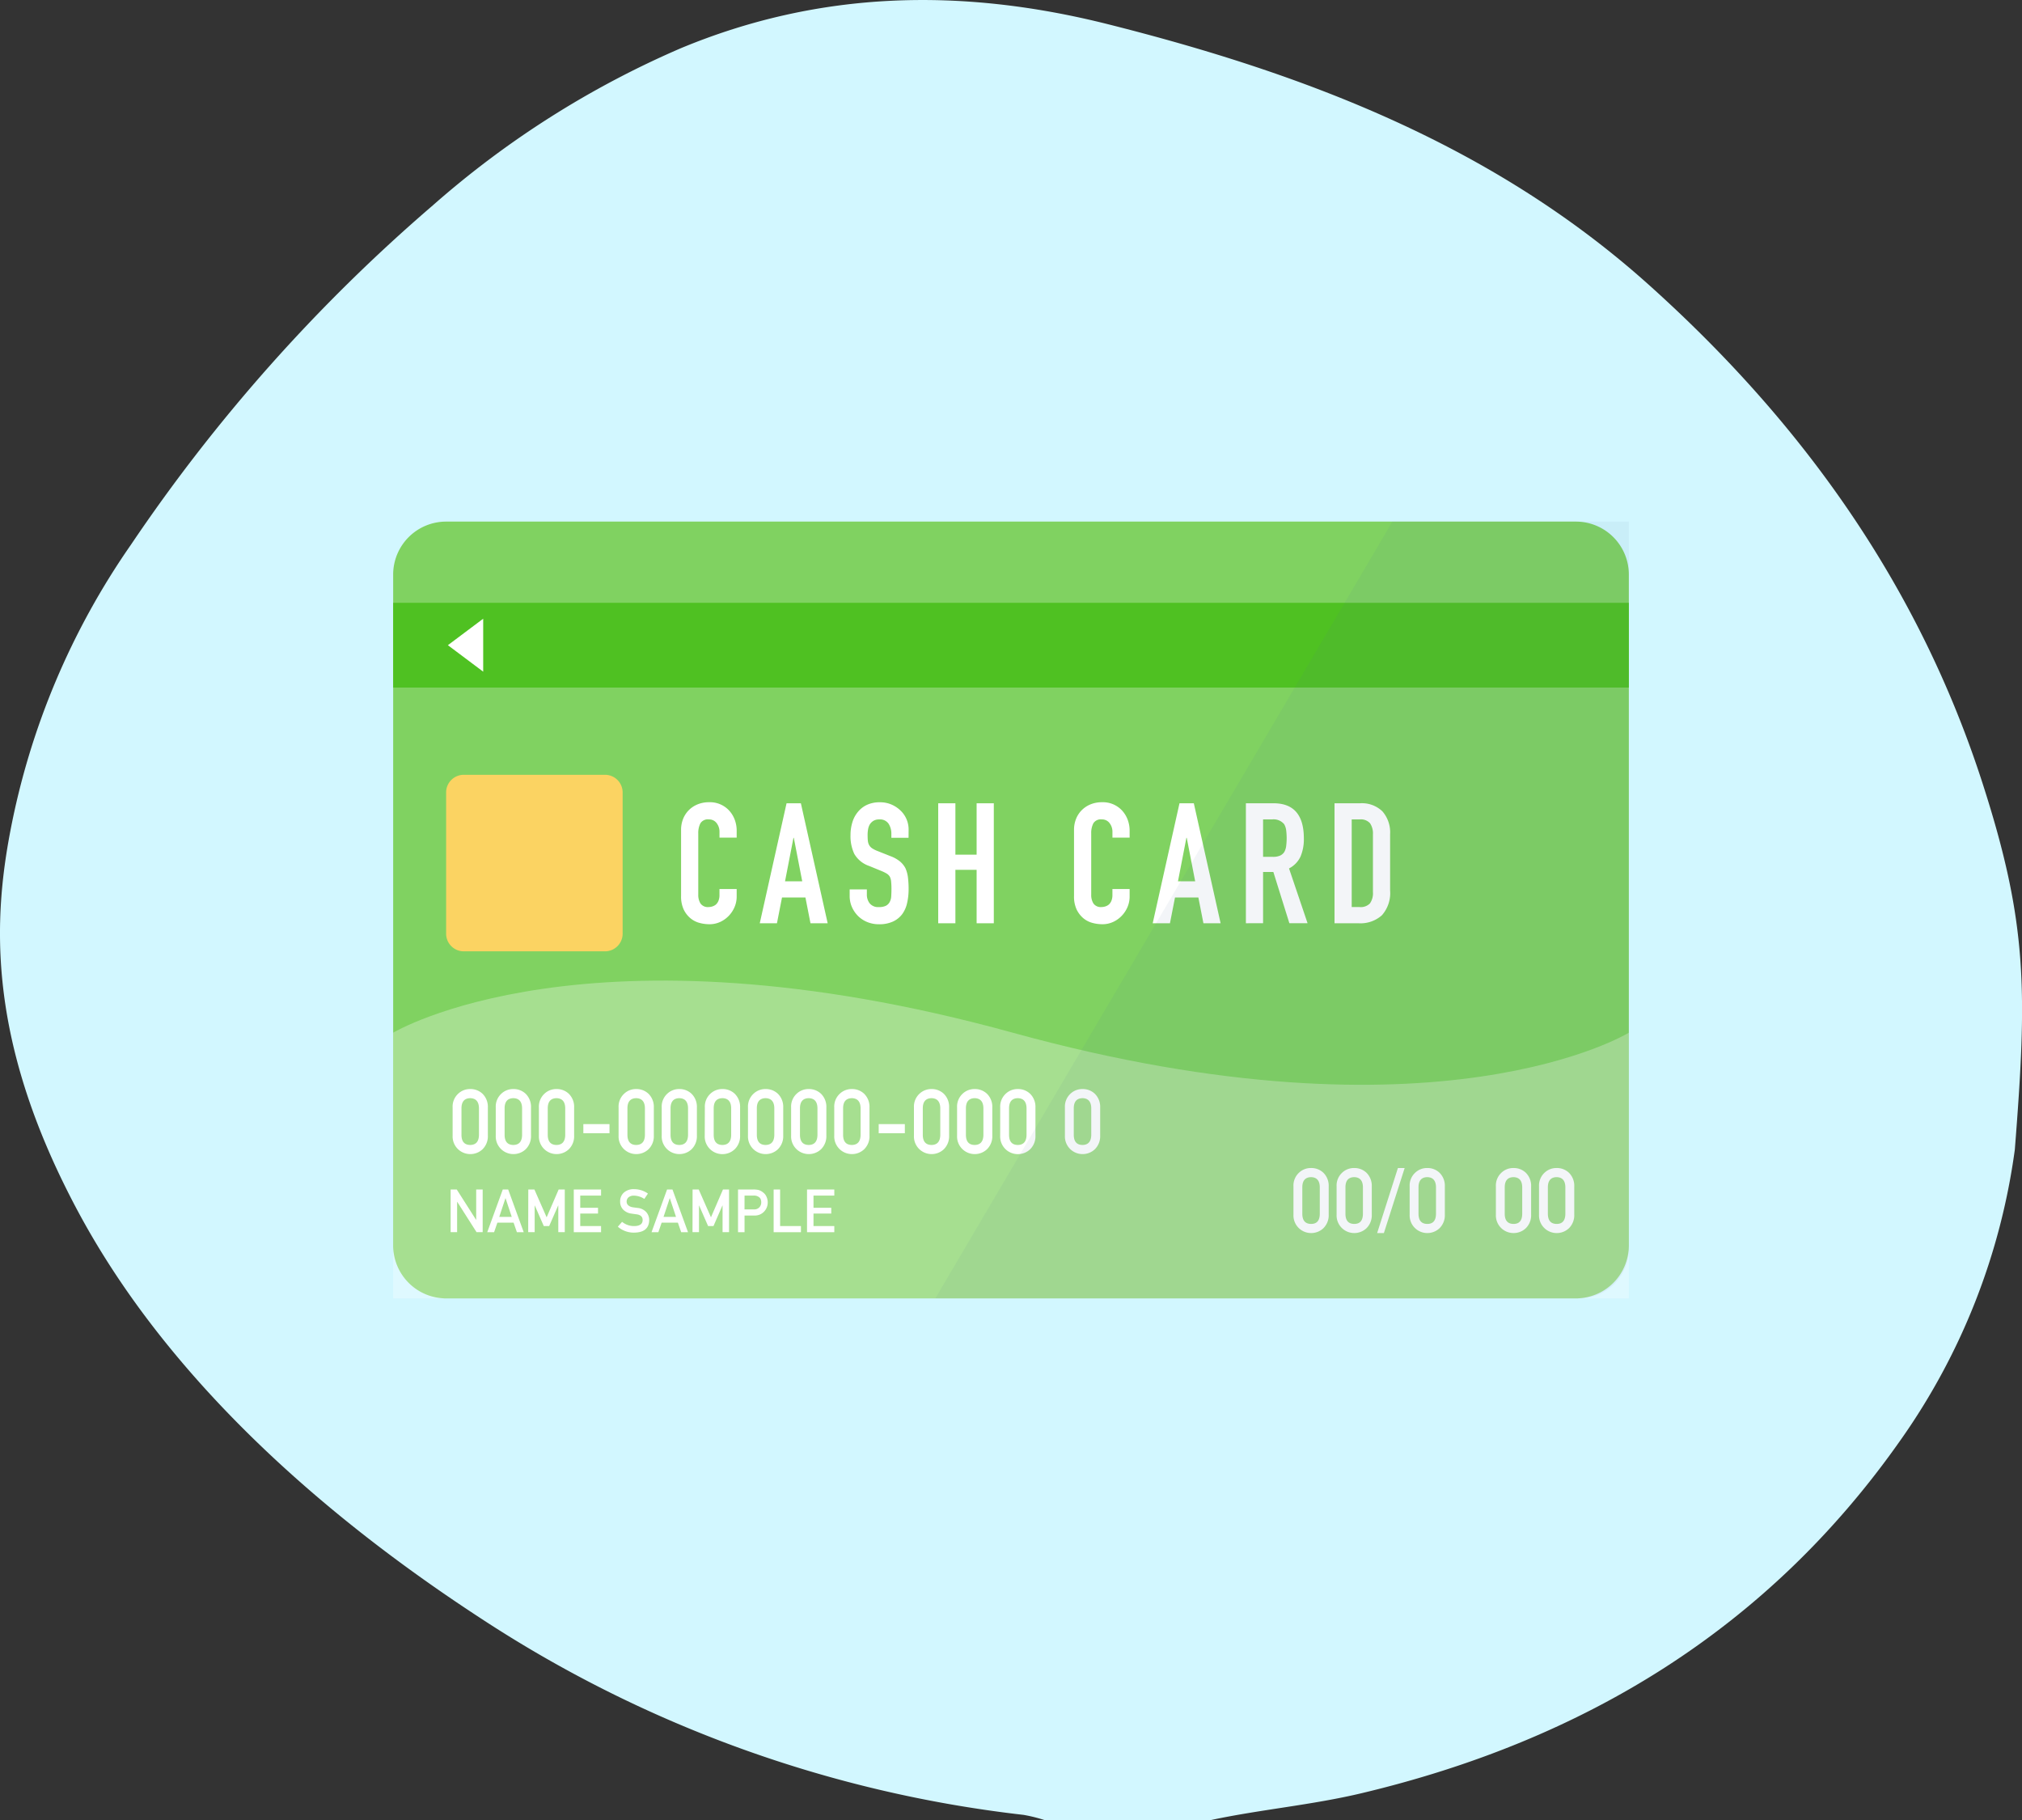 <svg id="グループ_123" data-name="グループ 123" xmlns="http://www.w3.org/2000/svg" xmlns:xlink="http://www.w3.org/1999/xlink" width="180" height="162" viewBox="0 0 180 162">
  <rect x="0" y="0" width="180" height="162" fill="#333333" stroke="none"/>
  <defs>
    <clipPath id="clip-path">
      <rect id="長方形_259" data-name="長方形 259" width="180" height="162" fill="none"/>
    </clipPath>
    <clipPath id="clip-path-3">
      <rect id="長方形_253" data-name="長方形 253" width="110" height="28.286" transform="translate(35 87.286)" fill="none"/>
    </clipPath>
    <clipPath id="clip-path-4">
      <rect id="長方形_257" data-name="長方形 257" width="61.737" height="69.142" transform="translate(83.263 46.429)" fill="none"/>
    </clipPath>
  </defs>
  <g id="グループ_122" data-name="グループ 122" clip-path="url(#clip-path)">
    <g id="グループ_121" data-name="グループ 121">
      <g id="グループ_120" data-name="グループ 120" clip-path="url(#clip-path)">
        <path id="パス_334" data-name="パス 334" d="M107.81,162H92.967a13.9,13.9,0,0,0-1.847-.456A111.01,111.01,0,0,1,42.8,144.051c-25.191-16.425-33.847-32-37.148-38.741C-1.027,91.664-.566,81.727.925,73.952A66.405,66.405,0,0,1,11.652,48.493,151.317,151.317,0,0,1,38.525,18.285a83.224,83.224,0,0,1,22.1-14C73.045-.873,85.665-1.1,98.6,2.148c17.675,4.444,34.347,10.808,48.154,23.181,13.72,12.3,24.06,26.787,29.744,44.422,4.01,12.446,3.973,18.471,2.864,32.57a58.35,58.35,0,0,1-10.194,25.891c-11.782,16.77-28.158,26.695-47.971,31.406-4.423,1.051-8.949,1.439-13.382,2.382" fill="#d2f7ff"/>
        <path id="パス_335" data-name="パス 335" d="M140.286,115.571H39.715A4.715,4.715,0,0,1,35,110.857V51.142a4.715,4.715,0,0,1,4.715-4.714H140.286A4.714,4.714,0,0,1,145,51.142v59.715a4.714,4.714,0,0,1-4.714,4.714" fill="#80d261"/>
        <g id="グループ_116" data-name="グループ 116" opacity="0.3">
          <g id="グループ_115" data-name="グループ 115">
            <g id="グループ_114" data-name="グループ 114" clip-path="url(#clip-path-3)">
              <path id="パス_336" data-name="パス 336" d="M35,115.571H145V91.922s-16.971,10.434-54.843,0-55.157,0-55.157,0Z" fill="#fff"/>
            </g>
          </g>
        </g>
        <rect id="長方形_254" data-name="長方形 254" width="110" height="7.543" transform="translate(35 53.657)" fill="#4fc122"/>
        <path id="パス_337" data-name="パス 337" d="M39.871,57.429l3.143,2.357V55.072Z" fill="#fff"/>
        <path id="パス_338" data-name="パス 338" d="M53.857,84.679H41.286a1.572,1.572,0,0,1-1.572-1.571V70.536a1.571,1.571,0,0,1,1.572-1.571H53.857a1.571,1.571,0,0,1,1.571,1.571V83.108a1.571,1.571,0,0,1-1.571,1.571" fill="#fbd362"/>
        <path id="パス_339" data-name="パス 339" d="M40.116,105.876h.543l1.721,2.7h.011v-2.7h.577v3.8h-.546l-1.719-2.7h-.01v2.7h-.577Z" fill="#fff"/>
        <path id="パス_340" data-name="パス 340" d="M45.72,108.829H44.277l-.292.851h-.61l1.382-3.8h.483l1.383,3.8h-.608Zm-.164-.511-.551-1.662h-.01l-.551,1.662Z" fill="#fff"/>
        <path id="パス_341" data-name="パス 341" d="M47.029,105.876h.543l1.09,2.478,1.07-2.478h.545v3.8H49.7v-2.372h-.012l-.8,1.827h-.48l-.8-1.827h-.011v2.372h-.576Z" fill="#fff"/>
        <path id="パス_342" data-name="パス 342" d="M51.078,105.876h2.429v.545H51.654v1.086h1.582v.511H51.654v1.117h1.853v.545H51.078Z" fill="#fff"/>
        <path id="パス_343" data-name="パス 343" d="M56.458,109.135q.741-.011.751-.53c0-.283-.161-.454-.495-.511-.153-.021-.321-.044-.5-.071a1.238,1.238,0,0,1-.746-.362,1.008,1.008,0,0,1-.263-.705,1.039,1.039,0,0,1,.331-.8,1.294,1.294,0,0,1,.91-.308,2.139,2.139,0,0,1,1.234.394l-.321.475a1.742,1.742,0,0,0-.942-.292.715.715,0,0,0-.443.133.493.493,0,0,0-.19.412.415.415,0,0,0,.128.3.728.728,0,0,0,.409.188c.1.018.247.038.428.06a1.188,1.188,0,0,1,.791.384,1.08,1.08,0,0,1,.252.709q-.028,1.09-1.335,1.106A2.159,2.159,0,0,1,55,109.19l.378-.433a1.679,1.679,0,0,0,1.08.378" fill="#fff"/>
        <path id="パス_344" data-name="パス 344" d="M60.345,108.829H58.9l-.292.851H58l1.383-3.8h.482l1.383,3.8h-.608Zm-.165-.511-.55-1.662h-.011l-.55,1.662Z" fill="#fff"/>
        <path id="パス_345" data-name="パス 345" d="M61.654,105.876H62.2l1.09,2.478,1.07-2.478H64.9v3.8h-.577v-2.372h-.013l-.795,1.827h-.48l-.8-1.827h-.01v2.372h-.577Z" fill="#fff"/>
        <path id="パス_346" data-name="パス 346" d="M65.7,105.876h1.378a2.2,2.2,0,0,1,.433.042,1.151,1.151,0,0,1,.422.224.917.917,0,0,1,.293.365,1.184,1.184,0,0,1,.117.543,1.154,1.154,0,0,1-.3.77,1.123,1.123,0,0,1-.891.375H66.28v1.485H65.7Zm.577,1.774h.853a.609.609,0,0,0,.483-.2.646.646,0,0,0,.153-.418.728.728,0,0,0-.062-.32.468.468,0,0,0-.183-.186.723.723,0,0,0-.412-.107H66.28Z" fill="#fff"/>
        <path id="パス_347" data-name="パス 347" d="M68.87,105.876h.576v3.259H71.3v.545H68.87Z" fill="#fff"/>
        <path id="パス_348" data-name="パス 348" d="M71.842,105.876h2.429v.545H72.418v1.086H74v.511H72.418v1.117h1.853v.545H71.842Z" fill="#fff"/>
        <path id="パス_349" data-name="パス 349" d="M65.58,79.134v.66a2.38,2.38,0,0,1-.187.938,2.592,2.592,0,0,1-.518.787,2.515,2.515,0,0,1-.773.548,2.271,2.271,0,0,1-.952.2,3.426,3.426,0,0,1-.885-.12,2.094,2.094,0,0,1-.81-.42,2.339,2.339,0,0,1-.593-.773,2.733,2.733,0,0,1-.232-1.207v-5.88a2.6,2.6,0,0,1,.18-.975,2.3,2.3,0,0,1,.51-.78,2.37,2.37,0,0,1,.787-.518,2.652,2.652,0,0,1,1.013-.187,2.32,2.32,0,0,1,1.755.705,2.5,2.5,0,0,1,.518.817,2.763,2.763,0,0,1,.187,1.028v.6H64.05v-.51a1.238,1.238,0,0,0-.255-.78.826.826,0,0,0-.69-.33.776.776,0,0,0-.757.352,1.882,1.882,0,0,0-.188.893v5.46a1.414,1.414,0,0,0,.2.78.8.8,0,0,0,.728.315,1.121,1.121,0,0,0,.323-.053.95.95,0,0,0,.322-.172.915.915,0,0,0,.225-.33,1.337,1.337,0,0,0,.09-.525v-.525Z" fill="#fff"/>
        <path id="パス_350" data-name="パス 350" d="M67.635,82.179,70.02,71.5h1.275l2.385,10.68H72.15l-.45-2.295H69.615l-.45,2.295Zm3.78-3.735-.75-3.87h-.03l-.75,3.87Z" fill="#fff"/>
        <path id="パス_351" data-name="パス 351" d="M80.88,74.574H79.35v-.345a1.629,1.629,0,0,0-.247-.907.917.917,0,0,0-.833-.383.963.963,0,0,0-.51.12,1.006,1.006,0,0,0-.315.3,1.271,1.271,0,0,0-.165.443,2.883,2.883,0,0,0-.045.517c0,.21.008.385.022.525a1.015,1.015,0,0,0,.113.375.842.842,0,0,0,.262.285,2.417,2.417,0,0,0,.473.24l1.17.465a2.9,2.9,0,0,1,.825.457,1.991,1.991,0,0,1,.5.608,2.834,2.834,0,0,1,.225.818,8.082,8.082,0,0,1,.06,1.042,5.487,5.487,0,0,1-.135,1.252,2.634,2.634,0,0,1-.435.983,2.159,2.159,0,0,1-.825.66,2.91,2.91,0,0,1-1.245.24,2.723,2.723,0,0,1-1.035-.195,2.462,2.462,0,0,1-.825-.54,2.619,2.619,0,0,1-.547-.8,2.423,2.423,0,0,1-.2-1v-.57h1.53v.48a1.257,1.257,0,0,0,.247.758.968.968,0,0,0,.833.337,1.347,1.347,0,0,0,.608-.113.8.8,0,0,0,.337-.322,1.186,1.186,0,0,0,.143-.5c.014-.195.022-.413.022-.653a6.467,6.467,0,0,0-.03-.69,1.187,1.187,0,0,0-.12-.435.845.845,0,0,0-.278-.27,3.481,3.481,0,0,0-.457-.225l-1.095-.45a2.428,2.428,0,0,1-1.327-1.072,3.691,3.691,0,0,1-.338-1.673,3.88,3.88,0,0,1,.165-1.14,2.593,2.593,0,0,1,.495-.93,2.274,2.274,0,0,1,.8-.623,2.688,2.688,0,0,1,1.162-.232,2.541,2.541,0,0,1,1.043.21,2.683,2.683,0,0,1,.817.555,2.318,2.318,0,0,1,.69,1.65Z" fill="#fff"/>
        <path id="パス_352" data-name="パス 352" d="M83.52,82.179V71.5h1.53v4.575h1.89V71.5h1.53v10.68H86.94V77.424H85.05v4.755Z" fill="#fff"/>
        <path id="パス_353" data-name="パス 353" d="M100.56,79.134v.66a2.38,2.38,0,0,1-.187.938,2.593,2.593,0,0,1-.518.787,2.515,2.515,0,0,1-.773.548,2.271,2.271,0,0,1-.952.2,3.425,3.425,0,0,1-.885-.12,2.094,2.094,0,0,1-.81-.42,2.339,2.339,0,0,1-.593-.773,2.733,2.733,0,0,1-.232-1.207v-5.88a2.6,2.6,0,0,1,.18-.975,2.3,2.3,0,0,1,.51-.78,2.37,2.37,0,0,1,.787-.518,2.652,2.652,0,0,1,1.013-.187,2.32,2.32,0,0,1,1.755.705,2.5,2.5,0,0,1,.518.817,2.763,2.763,0,0,1,.187,1.028v.6H99.03v-.51a1.238,1.238,0,0,0-.255-.78.826.826,0,0,0-.69-.33.776.776,0,0,0-.757.352,1.882,1.882,0,0,0-.188.893v5.46a1.414,1.414,0,0,0,.2.78.8.8,0,0,0,.728.315,1.121,1.121,0,0,0,.323-.053.95.95,0,0,0,.322-.172.915.915,0,0,0,.225-.33,1.337,1.337,0,0,0,.09-.525v-.525Z" fill="#fff"/>
        <path id="パス_354" data-name="パス 354" d="M102.615,82.179,105,71.5h1.275l2.385,10.68h-1.53l-.45-2.295H104.6l-.45,2.295Zm3.78-3.735-.75-3.87h-.03l-.75,3.87Z" fill="#fff"/>
        <path id="パス_355" data-name="パス 355" d="M110.91,82.179V71.5h2.46q2.7,0,2.7,3.135a3.934,3.934,0,0,1-.293,1.6A2.262,2.262,0,0,1,114.75,77.3l1.65,4.875h-1.62l-1.425-4.561h-.915v4.561Zm1.53-9.241v3.331h.87a1.54,1.54,0,0,0,.645-.112.878.878,0,0,0,.375-.323,1.47,1.47,0,0,0,.165-.517,5.663,5.663,0,0,0,0-1.425,1.429,1.429,0,0,0-.18-.533,1.22,1.22,0,0,0-1.08-.421Z" fill="#fff"/>
        <path id="パス_356" data-name="パス 356" d="M118.8,82.179V71.5h2.265a2.629,2.629,0,0,1,2,.72,2.85,2.85,0,0,1,.683,2.04v4.995a2.975,2.975,0,0,1-.728,2.212,2.861,2.861,0,0,1-2.092.713Zm1.53-9.241v7.8h.705a1.135,1.135,0,0,0,.915-.322,1.565,1.565,0,0,0,.27-1.013V74.259a1.616,1.616,0,0,0-.255-.975,1.089,1.089,0,0,0-.93-.346Z" fill="#fff"/>
        <path id="パス_357" data-name="パス 357" d="M40.293,98.571a1.555,1.555,0,0,1,.489-1.213,1.523,1.523,0,0,1,1.075-.421,1.547,1.547,0,0,1,1.1.422,1.624,1.624,0,0,1,.473,1.215v2.511a1.616,1.616,0,0,1-.473,1.211,1.571,1.571,0,0,1-1.1.43,1.568,1.568,0,0,1-1.564-1.638Zm2.344.051q-.022-.856-.78-.873-.76.017-.776.873v2.419q.016.865.776.873.758-.008.78-.873Z" fill="#fff"/>
        <path id="パス_358" data-name="パス 358" d="M44.133,98.571a1.555,1.555,0,0,1,.489-1.213,1.523,1.523,0,0,1,1.075-.421,1.547,1.547,0,0,1,1.1.422,1.624,1.624,0,0,1,.473,1.215v2.511a1.616,1.616,0,0,1-.473,1.211,1.571,1.571,0,0,1-1.1.43,1.568,1.568,0,0,1-1.564-1.638Zm2.344.051q-.022-.856-.78-.873-.76.017-.776.873v2.419q.016.865.776.873.758-.008.78-.873Z" fill="#fff"/>
        <path id="パス_359" data-name="パス 359" d="M47.973,98.571a1.555,1.555,0,0,1,.489-1.213,1.523,1.523,0,0,1,1.075-.421,1.547,1.547,0,0,1,1.1.422,1.624,1.624,0,0,1,.473,1.215v2.511a1.616,1.616,0,0,1-.473,1.211,1.571,1.571,0,0,1-1.1.43,1.568,1.568,0,0,1-1.564-1.638Zm2.344.051q-.023-.856-.78-.873-.76.017-.776.873v2.419q.016.865.776.873.758-.008.78-.873Z" fill="#fff"/>
        <rect id="長方形_255" data-name="長方形 255" width="2.327" height="0.812" transform="translate(51.93 100.058)" fill="#fff"/>
        <path id="パス_360" data-name="パス 360" d="M55.067,98.571a1.555,1.555,0,0,1,.489-1.213,1.523,1.523,0,0,1,1.075-.421,1.547,1.547,0,0,1,1.1.422,1.624,1.624,0,0,1,.473,1.215v2.511a1.616,1.616,0,0,1-.473,1.211,1.571,1.571,0,0,1-1.1.43,1.568,1.568,0,0,1-1.564-1.638Zm2.344.051q-.022-.856-.78-.873-.76.017-.776.873v2.419q.017.865.776.873.758-.008.78-.873Z" fill="#fff"/>
        <path id="パス_361" data-name="パス 361" d="M58.906,98.571a1.555,1.555,0,0,1,.489-1.213,1.523,1.523,0,0,1,1.075-.421,1.547,1.547,0,0,1,1.095.422,1.624,1.624,0,0,1,.473,1.215v2.511a1.616,1.616,0,0,1-.473,1.211,1.571,1.571,0,0,1-1.095.43,1.568,1.568,0,0,1-1.564-1.638Zm2.344.051q-.022-.856-.78-.873-.76.017-.776.873v2.419q.017.865.776.873.757-.008.78-.873Z" fill="#fff"/>
        <path id="パス_362" data-name="パス 362" d="M62.746,98.571a1.555,1.555,0,0,1,.489-1.213,1.523,1.523,0,0,1,1.075-.421,1.547,1.547,0,0,1,1.1.422,1.624,1.624,0,0,1,.473,1.215v2.511A1.616,1.616,0,0,1,65.4,102.3a1.571,1.571,0,0,1-1.1.43,1.568,1.568,0,0,1-1.564-1.638Zm2.344.051q-.022-.856-.78-.873-.76.017-.776.873v2.419q.016.865.776.873.758-.008.78-.873Z" fill="#fff"/>
        <path id="パス_363" data-name="パス 363" d="M66.586,98.571a1.555,1.555,0,0,1,.489-1.213,1.523,1.523,0,0,1,1.075-.421,1.547,1.547,0,0,1,1.1.422,1.624,1.624,0,0,1,.473,1.215v2.511a1.616,1.616,0,0,1-.473,1.211,1.571,1.571,0,0,1-1.1.43,1.568,1.568,0,0,1-1.564-1.638Zm2.344.051q-.022-.856-.78-.873-.761.017-.776.873v2.419q.017.865.776.873.757-.008.78-.873Z" fill="#fff"/>
        <path id="パス_364" data-name="パス 364" d="M70.426,98.571a1.555,1.555,0,0,1,.489-1.213,1.523,1.523,0,0,1,1.075-.421,1.547,1.547,0,0,1,1.1.422,1.624,1.624,0,0,1,.473,1.215v2.511a1.616,1.616,0,0,1-.473,1.211,1.571,1.571,0,0,1-1.1.43,1.568,1.568,0,0,1-1.564-1.638Zm2.344.051q-.022-.856-.78-.873-.76.017-.776.873v2.419q.017.865.776.873.758-.008.78-.873Z" fill="#fff"/>
        <path id="パス_365" data-name="パス 365" d="M74.266,98.571a1.555,1.555,0,0,1,.489-1.213,1.523,1.523,0,0,1,1.075-.421,1.547,1.547,0,0,1,1.1.422,1.624,1.624,0,0,1,.473,1.215v2.511a1.616,1.616,0,0,1-.473,1.211,1.571,1.571,0,0,1-1.1.43,1.568,1.568,0,0,1-1.564-1.638Zm2.344.051q-.022-.856-.78-.873-.761.017-.776.873v2.419q.017.865.776.873.757-.008.78-.873Z" fill="#fff"/>
        <rect id="長方形_256" data-name="長方形 256" width="2.327" height="0.812" transform="translate(78.223 100.058)" fill="#fff"/>
        <path id="パス_366" data-name="パス 366" d="M81.36,98.571a1.555,1.555,0,0,1,.489-1.213,1.523,1.523,0,0,1,1.075-.421,1.547,1.547,0,0,1,1.095.422,1.624,1.624,0,0,1,.473,1.215v2.511a1.616,1.616,0,0,1-.473,1.211,1.571,1.571,0,0,1-1.095.43,1.568,1.568,0,0,1-1.564-1.638Zm2.344.051q-.022-.856-.78-.873-.761.017-.776.873v2.419q.016.865.776.873.757-.008.78-.873Z" fill="#fff"/>
        <path id="パス_367" data-name="パス 367" d="M85.2,98.571a1.554,1.554,0,0,1,.488-1.213,1.525,1.525,0,0,1,1.075-.421,1.545,1.545,0,0,1,1.1.422,1.62,1.62,0,0,1,.473,1.215v2.511a1.612,1.612,0,0,1-.473,1.211,1.57,1.57,0,0,1-1.1.43,1.567,1.567,0,0,1-1.563-1.638Zm2.344.051c-.016-.571-.275-.862-.781-.873q-.759.017-.776.873v2.419q.017.865.776.873c.506-.005.765-.3.781-.873Z" fill="#fff"/>
        <path id="パス_368" data-name="パス 368" d="M89.039,98.571a1.555,1.555,0,0,1,.489-1.213,1.523,1.523,0,0,1,1.075-.421,1.547,1.547,0,0,1,1.1.422,1.624,1.624,0,0,1,.473,1.215v2.511A1.616,1.616,0,0,1,91.7,102.3a1.571,1.571,0,0,1-1.1.43,1.568,1.568,0,0,1-1.564-1.638Zm2.344.051q-.023-.856-.78-.873-.76.017-.776.873v2.419q.016.865.776.873.758-.008.78-.873Z" fill="#fff"/>
        <path id="パス_369" data-name="パス 369" d="M94.8,98.571a1.555,1.555,0,0,1,.489-1.213,1.523,1.523,0,0,1,1.075-.421,1.547,1.547,0,0,1,1.1.422,1.624,1.624,0,0,1,.473,1.215v2.511a1.616,1.616,0,0,1-.473,1.211,1.571,1.571,0,0,1-1.1.43,1.568,1.568,0,0,1-1.564-1.638Zm2.344.051q-.022-.856-.78-.873-.761.017-.776.873v2.419q.017.865.776.873.757-.008.78-.873Z" fill="#fff"/>
        <path id="パス_370" data-name="パス 370" d="M115.145,105.6a1.555,1.555,0,0,1,.489-1.213,1.523,1.523,0,0,1,1.075-.421,1.547,1.547,0,0,1,1.1.422,1.624,1.624,0,0,1,.473,1.215v2.511a1.616,1.616,0,0,1-.473,1.211,1.571,1.571,0,0,1-1.1.43,1.568,1.568,0,0,1-1.564-1.638Zm2.344.051q-.022-.856-.78-.873-.76.017-.776.873v2.419q.017.866.776.873t.78-.873Z" fill="#fff"/>
        <path id="パス_371" data-name="パス 371" d="M118.985,105.6a1.555,1.555,0,0,1,.489-1.213,1.523,1.523,0,0,1,1.075-.421,1.547,1.547,0,0,1,1.095.422,1.624,1.624,0,0,1,.473,1.215v2.511a1.616,1.616,0,0,1-.473,1.211,1.571,1.571,0,0,1-1.095.43,1.568,1.568,0,0,1-1.564-1.638Zm2.344.051q-.022-.856-.78-.873-.761.017-.776.873v2.419q.016.866.776.873t.78-.873Z" fill="#fff"/>
        <path id="パス_372" data-name="パス 372" d="M124.443,103.969h.6l-1.849,5.789h-.6Z" fill="#fff"/>
        <path id="パス_373" data-name="パス 373" d="M125.489,105.6a1.555,1.555,0,0,1,.489-1.213,1.523,1.523,0,0,1,1.075-.421,1.547,1.547,0,0,1,1.095.422,1.624,1.624,0,0,1,.473,1.215v2.511a1.616,1.616,0,0,1-.473,1.211,1.571,1.571,0,0,1-1.095.43,1.568,1.568,0,0,1-1.564-1.638Zm2.344.051q-.022-.856-.78-.873-.761.017-.776.873v2.419q.017.866.776.873t.78-.873Z" fill="#fff"/>
        <path id="パス_374" data-name="パス 374" d="M133.165,105.6a1.555,1.555,0,0,1,.489-1.213,1.523,1.523,0,0,1,1.075-.421,1.547,1.547,0,0,1,1.1.422,1.624,1.624,0,0,1,.473,1.215v2.511a1.616,1.616,0,0,1-.473,1.211,1.571,1.571,0,0,1-1.1.43,1.568,1.568,0,0,1-1.564-1.638Zm2.344.051q-.022-.856-.78-.873-.761.017-.776.873v2.419q.017.866.776.873t.78-.873Z" fill="#fff"/>
        <path id="パス_375" data-name="パス 375" d="M137.005,105.6a1.555,1.555,0,0,1,.489-1.213,1.523,1.523,0,0,1,1.075-.421,1.547,1.547,0,0,1,1.1.422,1.624,1.624,0,0,1,.473,1.215v2.511a1.616,1.616,0,0,1-.473,1.211,1.571,1.571,0,0,1-1.1.43,1.568,1.568,0,0,1-1.564-1.638Zm2.344.051q-.022-.856-.78-.873-.761.017-.776.873v2.419q.017.866.776.873t.78-.873Z" fill="#fff"/>
        <g id="グループ_119" data-name="グループ 119" opacity="0.07">
          <g id="グループ_118" data-name="グループ 118">
            <g id="グループ_117" data-name="グループ 117" clip-path="url(#clip-path-4)">
              <path id="パス_376" data-name="パス 376" d="M140.59,115.571H83.263l40.69-69.143H145v64.733a4.41,4.41,0,0,1-4.41,4.41" fill="#456b93"/>
            </g>
          </g>
        </g>
      </g>
    </g>
  </g>
</svg>
